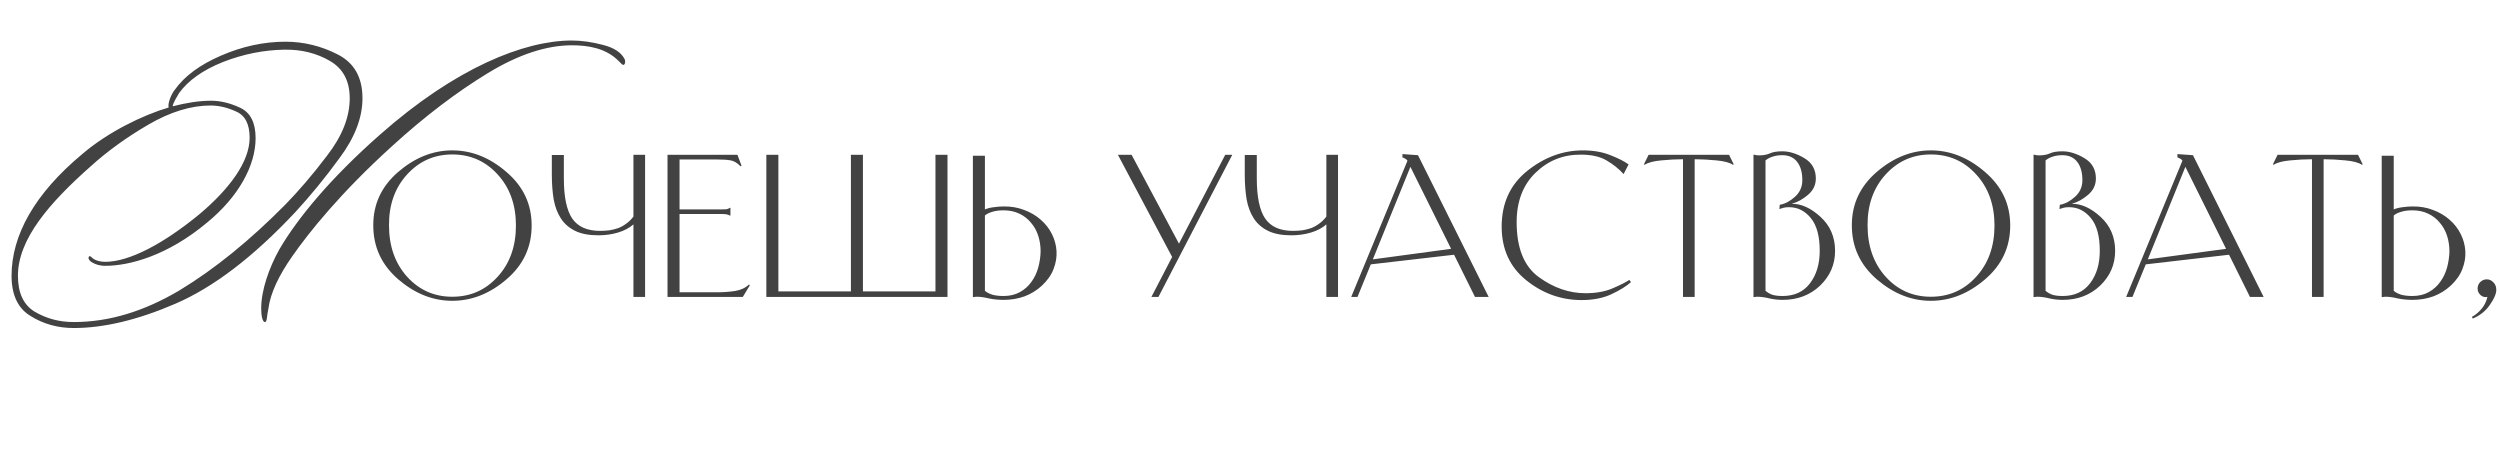 <?xml version="1.0" encoding="UTF-8"?> <svg xmlns="http://www.w3.org/2000/svg" width="682" height="126" viewBox="0 0 682 126" fill="none"><path d="M101.83 61.517C101.796 55.729 104.051 50.867 108.593 46.93C113.17 42.993 118.099 41.024 123.382 41.024C128.699 41.024 133.629 42.993 138.171 46.93C142.748 50.833 145.036 55.696 145.036 61.517C145.036 67.406 142.748 72.302 138.171 76.205C133.629 80.108 128.699 82.06 123.382 82.06C118.099 82.06 113.187 80.108 108.644 76.205C104.101 72.268 101.83 67.372 101.83 61.517ZM106.12 61.466C106.12 67.153 107.769 71.831 111.067 75.498C114.364 79.132 118.47 80.95 123.382 80.95C128.329 80.95 132.451 79.132 135.749 75.498C139.08 71.864 140.746 67.204 140.746 61.517C140.746 55.864 139.08 51.22 135.749 47.586C132.451 43.952 128.329 42.135 123.382 42.135C118.47 42.135 114.347 43.969 111.016 47.636C107.719 51.271 106.087 55.88 106.12 61.466ZM175.98 42.236V81H172.8V61.214C171.689 62.19 170.293 62.93 168.61 63.435C166.928 63.94 165.128 64.192 163.21 64.192C160.652 64.192 158.549 63.788 156.9 62.981C155.251 62.173 153.956 61.046 153.014 59.599C152.071 58.152 151.415 56.419 151.045 54.4C150.709 52.347 150.54 50.093 150.54 47.636V42.286H153.821V48.696C153.821 53.71 154.578 57.344 156.093 59.599C157.64 61.853 160.164 62.981 163.664 62.981C164.539 62.981 165.397 62.93 166.238 62.829C167.079 62.695 167.887 62.493 168.661 62.224C169.435 61.921 170.158 61.517 170.831 61.012C171.538 60.507 172.194 59.868 172.8 59.094V42.236H175.98ZM202.642 81H182.099V42.236H201.178L202.289 45.214L202.036 45.365C201.094 44.423 200.185 43.885 199.311 43.75C198.469 43.582 197.09 43.498 195.172 43.498H185.38V57.126H197.039C197.578 57.126 197.981 57.109 198.251 57.075C198.52 57.008 198.823 56.873 199.159 56.671L199.26 56.722V58.791L199.159 58.842C198.823 58.64 198.52 58.522 198.251 58.488C197.981 58.421 197.578 58.387 197.039 58.387H185.38V79.738H195.424C197.241 79.738 198.94 79.62 200.522 79.385C202.103 79.116 203.365 78.527 204.308 77.618L204.56 77.82L202.642 81ZM209.06 42.236H212.341V79.486H232.127V42.236H235.408V79.486H255.194V42.236H258.475V81H209.06V42.236ZM268.686 57.126C269.426 56.823 270.25 56.621 271.159 56.52C272.101 56.385 272.959 56.318 273.733 56.318C275.786 56.284 277.67 56.604 279.386 57.277C281.136 57.916 282.65 58.808 283.929 59.952C285.208 61.063 286.217 62.358 286.957 63.839C287.698 65.319 288.118 66.867 288.219 68.482C288.32 70.097 288.051 71.73 287.412 73.378C286.806 74.993 285.746 76.508 284.232 77.921C282.852 79.2 281.271 80.176 279.487 80.849C277.704 81.488 275.786 81.808 273.733 81.808C273.161 81.808 272.505 81.774 271.765 81.707C271.024 81.639 270.351 81.538 269.746 81.404C268.534 81.101 267.407 80.95 266.364 80.95C266.196 80.95 266.044 80.966 265.91 81C265.775 81 265.64 81.017 265.506 81.05L265.405 81V42.488H268.686V57.126ZM268.686 79.334C269.19 79.772 269.863 80.125 270.705 80.394C271.58 80.63 272.589 80.748 273.733 80.748C275.483 80.748 276.98 80.394 278.225 79.688C279.504 78.981 280.547 78.056 281.355 76.912C282.196 75.767 282.819 74.472 283.222 73.025C283.626 71.544 283.845 70.064 283.879 68.583C283.879 67.069 283.66 65.639 283.222 64.293C282.785 62.947 282.129 61.769 281.254 60.76C280.413 59.717 279.353 58.892 278.074 58.286C276.829 57.681 275.382 57.378 273.733 57.378C272.589 57.378 271.58 57.513 270.705 57.782C269.863 58.017 269.19 58.354 268.686 58.791V79.334ZM334.243 42.236H336.161L316.022 81H314.104L319.757 70.097L304.968 42.236H308.703L321.624 66.463L334.243 42.236ZM365.012 42.236V81H361.832V61.214C360.722 62.19 359.325 62.93 357.643 63.435C355.961 63.94 354.16 64.192 352.242 64.192C349.685 64.192 347.582 63.788 345.933 62.981C344.284 62.173 342.989 61.046 342.046 59.599C341.104 58.152 340.448 56.419 340.078 54.4C339.741 52.347 339.573 50.093 339.573 47.636V42.286H342.854V48.696C342.854 53.71 343.611 57.344 345.125 59.599C346.673 61.853 349.197 62.981 352.697 62.981C353.571 62.981 354.429 62.93 355.271 62.829C356.112 62.695 356.92 62.493 357.693 62.224C358.467 61.921 359.191 61.517 359.864 61.012C360.571 60.507 361.227 59.868 361.832 59.094V42.236H365.012ZM374.513 70.754L395.864 67.877L384.76 45.517L374.513 70.754ZM402.375 81L396.672 69.492L373.958 72.117L370.324 81H368.608L383.952 43.851C383.817 43.615 383.649 43.447 383.447 43.346C383.245 43.212 383.01 43.094 382.741 42.993L382.589 42.942V42.034L386.829 42.337L406.11 81H402.375ZM444.935 76.962C443.69 78.073 441.924 79.166 439.636 80.243C437.347 81.32 434.622 81.858 431.459 81.858C425.873 81.858 420.842 80.058 416.367 76.457C411.891 72.857 409.654 67.978 409.654 61.82C409.654 55.426 411.976 50.362 416.619 46.627C421.297 42.892 426.361 41.024 431.812 41.024C434.672 41.024 437.179 41.462 439.333 42.337C441.486 43.178 443.135 44.019 444.279 44.86L442.916 47.485C441.638 46.072 440.107 44.843 438.323 43.8C436.54 42.724 434.184 42.185 431.257 42.185C426.445 42.151 422.323 43.8 418.891 47.132C415.458 50.463 413.742 54.955 413.742 60.608C413.742 67.675 415.761 72.672 419.799 75.599C423.837 78.527 428.077 79.99 432.519 79.99C435.413 79.99 437.903 79.536 439.989 78.628C442.109 77.719 443.606 76.962 444.481 76.356L444.935 76.962ZM462.605 43.447H462.302V81H459.122V43.447H458.819C457.237 43.447 455.37 43.548 453.216 43.75C451.063 43.952 449.549 44.356 448.674 44.961L448.472 44.81L449.734 42.236H471.69L472.952 44.81L472.75 44.961C471.875 44.356 470.361 43.952 468.207 43.75C466.054 43.548 464.186 43.447 462.605 43.447ZM486.273 81.808C485.095 81.808 483.901 81.673 482.689 81.404C481.478 81.101 480.351 80.95 479.308 80.95C479.139 80.95 478.988 80.966 478.853 81C478.719 81 478.584 81.017 478.45 81.05L478.349 81V42.236L478.45 42.185C478.719 42.252 478.954 42.303 479.156 42.337C479.358 42.37 479.594 42.387 479.863 42.387C481.041 42.387 482.033 42.202 482.841 41.832C483.649 41.462 484.776 41.277 486.223 41.277C488.141 41.277 490.143 41.899 492.229 43.144C494.315 44.389 495.359 46.24 495.359 48.696C495.359 50.446 494.652 51.927 493.239 53.138C491.825 54.349 490.328 55.174 488.746 55.611C491.337 55.544 493.962 56.722 496.62 59.145C499.279 61.567 500.608 64.663 500.608 68.432C500.608 72.133 499.245 75.296 496.519 77.921C493.794 80.512 490.378 81.808 486.273 81.808ZM486.223 42.337C485.213 42.337 484.322 42.471 483.548 42.74C482.807 42.976 482.168 43.312 481.63 43.75V79.334C482.134 79.772 482.74 80.125 483.447 80.394C484.187 80.63 485.129 80.748 486.273 80.748C489.504 80.748 491.994 79.603 493.743 77.315C495.527 74.993 496.419 72.032 496.419 68.432C496.419 64.428 495.611 61.45 493.996 59.498C492.381 57.513 490.395 56.52 488.04 56.52C487.468 56.52 486.98 56.57 486.576 56.671C486.172 56.772 485.785 56.89 485.415 57.025L485.516 55.864C486.929 55.628 488.309 54.905 489.655 53.693C491.001 52.482 491.674 50.968 491.674 49.151C491.674 47.031 491.203 45.365 490.261 44.154C489.318 42.942 487.972 42.337 486.223 42.337ZM505.182 61.517C505.148 55.729 507.403 50.867 511.945 46.93C516.522 42.993 521.451 41.024 526.734 41.024C532.051 41.024 536.981 42.993 541.523 46.93C546.1 50.833 548.388 55.696 548.388 61.517C548.388 67.406 546.1 72.302 541.523 76.205C536.981 80.108 532.051 82.06 526.734 82.06C521.451 82.06 516.539 80.108 511.996 76.205C507.453 72.268 505.182 67.372 505.182 61.517ZM509.472 61.466C509.472 67.153 511.121 71.831 514.419 75.498C517.716 79.132 521.822 80.95 526.734 80.95C531.681 80.95 535.803 79.132 539.101 75.498C542.432 71.864 544.098 67.204 544.098 61.517C544.098 55.864 542.432 51.22 539.101 47.586C535.803 43.952 531.681 42.135 526.734 42.135C521.822 42.135 517.699 43.969 514.368 47.636C511.07 51.271 509.438 55.88 509.472 61.466ZM562.675 81.808C561.497 81.808 560.303 81.673 559.091 81.404C557.88 81.101 556.753 80.95 555.709 80.95C555.541 80.95 555.39 80.966 555.255 81C555.121 81 554.986 81.017 554.851 81.05L554.75 81V42.236L554.851 42.185C555.121 42.252 555.356 42.303 555.558 42.337C555.76 42.37 555.995 42.387 556.265 42.387C557.442 42.387 558.435 42.202 559.243 41.832C560.05 41.462 561.178 41.277 562.624 41.277C564.542 41.277 566.545 41.899 568.631 43.144C570.717 44.389 571.76 46.24 571.76 48.696C571.76 50.446 571.054 51.927 569.64 53.138C568.227 54.349 566.73 55.174 565.148 55.611C567.739 55.544 570.364 56.722 573.022 59.145C575.68 61.567 577.01 64.663 577.01 68.432C577.01 72.133 575.647 75.296 572.921 77.921C570.196 80.512 566.78 81.808 562.675 81.808ZM562.624 42.337C561.615 42.337 560.723 42.471 559.949 42.74C559.209 42.976 558.57 43.312 558.031 43.75V79.334C558.536 79.772 559.142 80.125 559.848 80.394C560.589 80.63 561.531 80.748 562.675 80.748C565.905 80.748 568.395 79.603 570.145 77.315C571.929 74.993 572.82 72.032 572.82 68.432C572.82 64.428 572.013 61.45 570.398 59.498C568.782 57.513 566.797 56.52 564.442 56.52C563.869 56.52 563.382 56.57 562.978 56.671C562.574 56.772 562.187 56.89 561.817 57.025L561.918 55.864C563.331 55.628 564.711 54.905 566.057 53.693C567.403 52.482 568.076 50.968 568.076 49.151C568.076 47.031 567.605 45.365 566.662 44.154C565.72 42.942 564.374 42.337 562.624 42.337ZM585.924 70.754L607.275 67.877L596.171 45.517L585.924 70.754ZM613.786 81L608.083 69.492L585.369 72.117L581.735 81H580.019L595.363 43.851C595.228 43.615 595.06 43.447 594.858 43.346C594.656 43.212 594.421 43.094 594.152 42.993L594 42.942V42.034L598.24 42.337L617.521 81H613.786ZM634.188 43.447H633.885V81H630.705V43.447H630.403C628.821 43.447 626.953 43.548 624.8 43.75C622.646 43.952 621.132 44.356 620.257 44.961L620.055 44.81L621.317 42.236H643.274L644.535 44.81L644.334 44.961C643.459 44.356 641.944 43.952 639.791 43.75C637.637 43.548 635.77 43.447 634.188 43.447ZM653.011 57.126C653.751 56.823 654.576 56.621 655.484 56.52C656.427 56.385 657.285 56.318 658.059 56.318C660.111 56.284 661.996 56.604 663.712 57.277C665.462 57.916 666.976 58.808 668.254 59.952C669.533 61.063 670.543 62.358 671.283 63.839C672.023 65.319 672.444 66.867 672.545 68.482C672.646 70.097 672.377 71.73 671.737 73.378C671.132 74.993 670.072 76.508 668.557 77.921C667.178 79.2 665.596 80.176 663.813 80.849C662.029 81.488 660.111 81.808 658.059 81.808C657.487 81.808 656.83 81.774 656.09 81.707C655.35 81.639 654.677 81.538 654.071 81.404C652.86 81.101 651.733 80.95 650.689 80.95C650.521 80.95 650.37 80.966 650.235 81C650.1 81 649.966 81.017 649.831 81.05L649.73 81V42.488H653.011V57.126ZM653.011 79.334C653.516 79.772 654.189 80.125 655.03 80.394C655.905 80.63 656.915 80.748 658.059 80.748C659.808 80.748 661.306 80.394 662.551 79.688C663.83 78.981 664.873 78.056 665.68 76.912C666.522 75.767 667.144 74.472 667.548 73.025C667.952 71.544 668.17 70.064 668.204 68.583C668.204 67.069 667.985 65.639 667.548 64.293C667.11 62.947 666.454 61.769 665.579 60.76C664.738 59.717 663.678 58.892 662.399 58.286C661.154 57.681 659.707 57.378 658.059 57.378C656.915 57.378 655.905 57.513 655.03 57.782C654.189 58.017 653.516 58.354 653.011 58.791V79.334ZM675.891 78.729C675.891 78.022 676.126 77.433 676.597 76.962C677.102 76.457 677.708 76.205 678.414 76.205C679.087 76.205 679.676 76.474 680.181 77.013C680.719 77.517 680.989 78.207 680.989 79.082C680.989 80.125 680.417 81.471 679.272 83.12C678.128 84.802 676.564 86.064 674.578 86.906L674.326 86.451C675.268 85.947 676.126 85.24 676.9 84.331C677.708 83.423 678.263 82.312 678.566 81C678.398 81.034 678.246 81.05 678.112 81.05C677.539 81.05 677.052 80.849 676.648 80.445C676.143 79.974 675.891 79.402 675.891 78.729Z" fill="#424242"></path><path d="M170.357 16.054C170.683 16.598 170.575 17.577 170.14 17.686C169.813 17.795 169.487 17.36 168.725 16.598C165.244 13.117 160.457 12.355 155.997 12.355C149.144 12.355 141.42 14.857 133.043 19.971C124.667 25.084 115.855 31.72 106.826 39.987C92.901 52.607 84.198 63.485 79.738 69.904C76.148 75.017 73.754 79.912 73.21 84.264C72.775 86.113 72.884 87.745 72.34 87.854C71.579 87.962 71.252 86.004 71.252 84.155C71.252 79.259 73.319 73.167 76.256 67.946C81.152 59.569 90.181 48.581 103.671 36.724C124.231 18.556 142.943 11.05 155.997 11.05C158.717 11.05 161.545 11.485 164.483 12.247C167.42 13.008 169.378 14.205 170.357 16.054ZM98.884 26.824C98.884 32.046 96.817 37.485 92.683 43.033C88.658 48.581 84.524 53.586 80.499 57.937C69.076 70.121 58.198 78.389 47.863 82.849C37.528 87.31 28.281 89.485 20.122 89.485C15.771 89.485 11.854 88.397 8.373 86.222C4.892 84.155 3.152 80.456 3.152 75.234C3.152 64.247 9.352 52.933 22.407 42.054C29.369 36.071 38.942 31.393 46.014 29.326C45.687 28.347 46.666 25.736 47.645 24.54C50.365 20.732 54.499 17.686 60.265 15.184C66.03 12.682 71.905 11.376 77.888 11.376C82.892 11.376 87.679 12.573 92.139 14.857C96.6 17.142 98.884 21.058 98.884 26.824ZM95.403 26.824C95.403 22.038 93.553 18.665 89.963 16.598C86.374 14.531 82.24 13.443 77.453 13.552C71.905 13.661 66.357 14.749 60.809 16.924C55.369 19.1 51.344 21.929 48.842 25.41C48.298 26.389 47.21 28.021 47.102 29C50.909 28.021 54.39 27.477 57.545 27.477C60.156 27.477 62.876 28.13 65.595 29.435C68.315 30.74 69.729 33.46 69.729 37.703C69.729 45.1 65.16 53.586 56.566 60.657C45.687 69.795 35.244 72.515 28.716 72.515C27.085 72.515 25.997 72.079 25.235 71.644C24.365 71.209 23.821 70.339 24.365 69.904C24.8 69.795 25.018 70.339 25.562 70.665C26.323 71.1 27.302 71.427 28.716 71.427C35.244 71.427 44.599 66.531 54.608 58.264C62.44 51.627 68.097 44.23 68.097 37.594C68.097 33.895 66.901 31.502 64.399 30.414C62.005 29.326 59.721 28.782 57.436 28.782C52.106 28.782 46.449 30.523 40.465 34.004C34.482 37.485 29.26 41.293 24.8 45.318C13.486 55.326 4.892 65.226 4.892 75.234C4.892 79.912 6.415 83.176 9.461 85.025C12.616 86.874 16.097 87.854 20.122 87.854C29.804 87.854 39.378 84.916 49.06 79.151C58.742 73.276 68.315 65.444 77.888 55.761C81.369 52.172 85.177 47.82 89.202 42.489C93.336 37.159 95.403 31.937 95.403 26.824Z" fill="#424242"></path></svg> 
